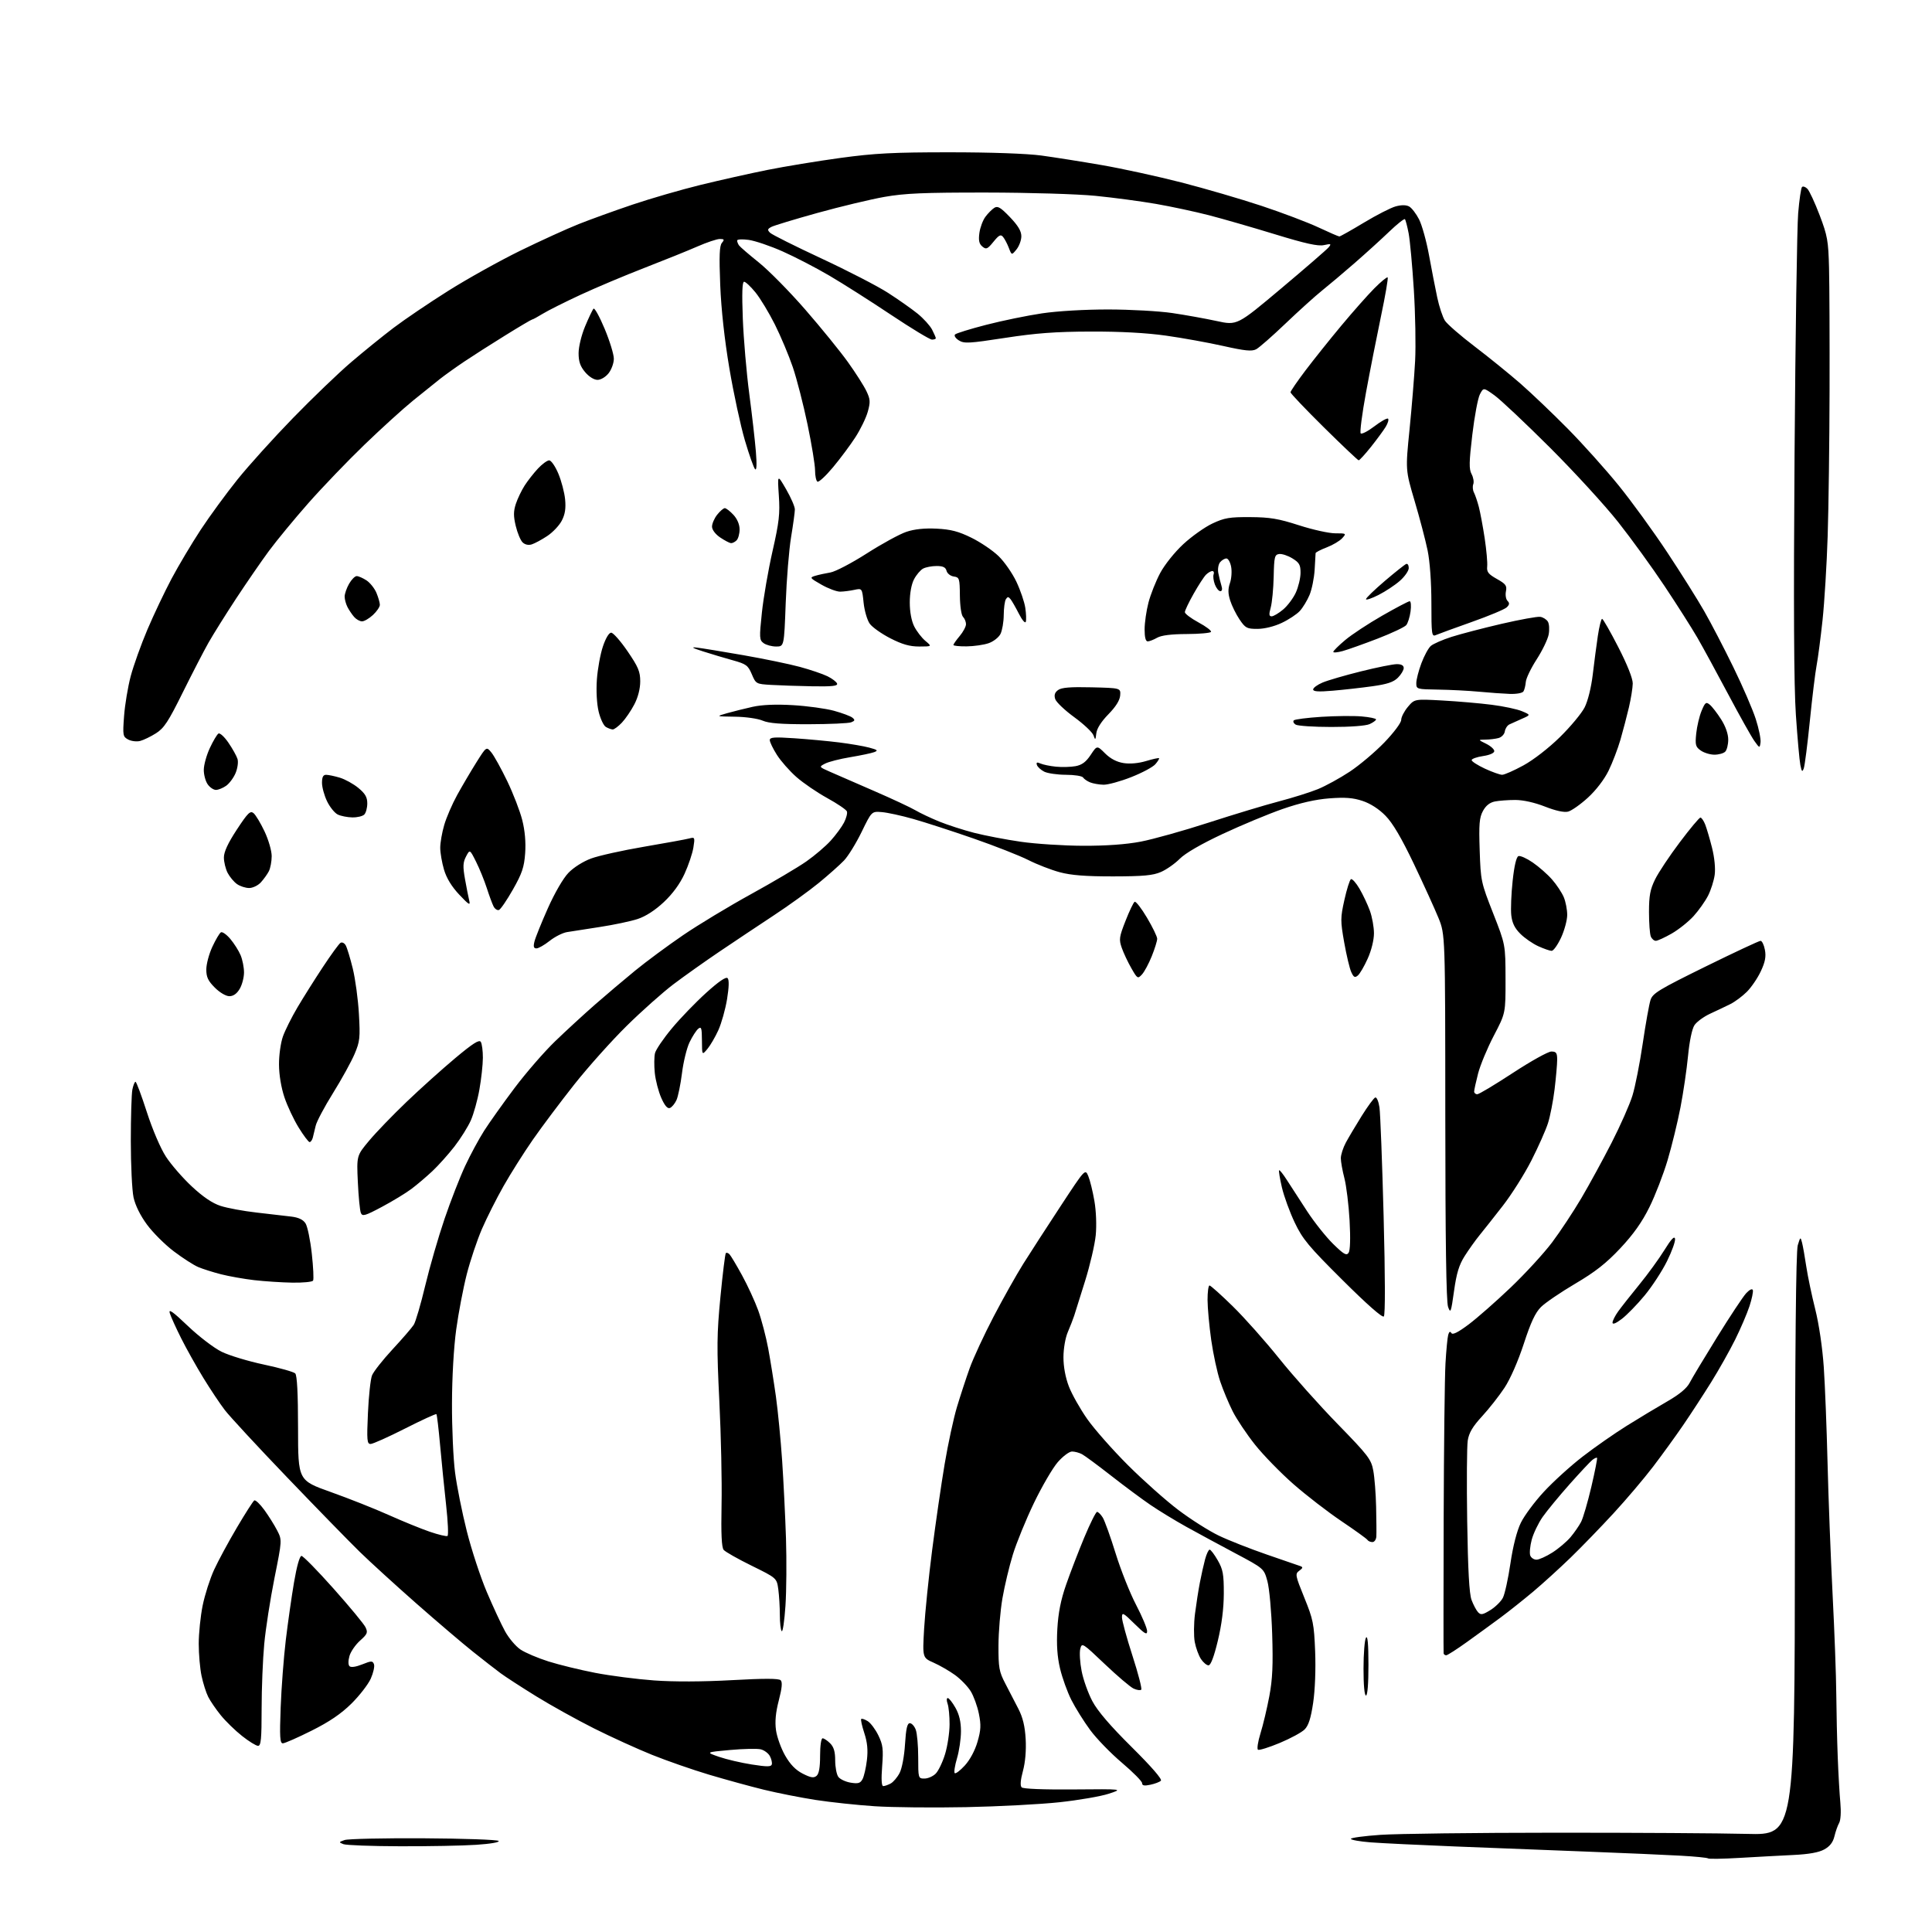 <?xml version="1.0" encoding="UTF-8" standalone="no"?>
<svg 
  version="1.1" 
  xmlns="http://www.w3.org/2000/svg" 
  xmlns:xlink="http://www.w3.org/1999/xlink" 
  xmlns:svg="http://www.w3.org/2000/svg"
  xmlns:rdf="http://www.w3.org/1999/02/22-rdf-syntax-ns#"
  xmlns:cc="http://creativecommons.org/ns#"
  xmlns:dc="http://purl.org/dc/elements/1.1/"
  viewBox="0 0 768 768"
  width="768"
  height="768"
>
<style>svg {background-color: white; }</style>"
<path stroke="none" fill="black" fill-rule="evenodd" d="M691.50,738.54C684.90,738.93 679.27,739.02 679.00,738.75C678.73,738.47 673.77,737.98 668.00,737.66C662.23,737.33 645.58,736.61 631.00,736.05C616.42,735.48 592.80,734.56 578.50,734.00C564.20,733.43 549.01,732.69 544.75,732.36C540.49,732.02 537.00,731.39 537.00,730.97C537.00,730.54 542.29,729.83 548.75,729.38C555.21,728.93 586.38,728.54 618.00,728.53C649.62,728.51 684.03,728.73 694.46,729.00C713.41,729.50 713.41,729.50 713.50,614.00C713.55,535.32 713.92,497.38 714.64,495.00C715.67,491.62 715.73,491.59 716.35,494.00C716.70,495.38 717.46,499.65 718.03,503.50C718.61,507.35 720.21,514.98 721.59,520.46C723.07,526.36 724.45,535.74 724.98,543.46C725.47,550.63 726.14,567.75 726.48,581.50C726.82,595.25 727.72,618.65 728.47,633.50C729.23,648.35 729.90,666.35 729.95,673.50C730.01,680.65 730.27,691.90 730.53,698.50C730.78,705.10 731.25,713.27 731.57,716.65C731.90,720.24 731.70,723.58 731.09,724.65C730.51,725.67 729.67,728.05 729.22,729.94C728.66,732.31 727.41,733.94 725.21,735.16C723.03,736.38 719.10,737.09 712.76,737.39C707.67,737.64 698.10,738.15 691.50,738.54zM159.00,733.92C147.72,733.89 137.60,733.51 136.50,733.08C134.61,732.34 134.64,732.25 137.00,731.44C138.38,730.97 152.51,730.66 168.41,730.75C184.30,730.84 197.71,731.31 198.20,731.80C198.72,732.32 195.03,732.96 189.30,733.34C183.91,733.70 170.28,733.96 159.00,733.92zM384.00,718.37C371.07,718.63 354.76,718.47 347.75,718.01C340.74,717.55 330.16,716.42 324.25,715.51C318.34,714.59 309.05,712.76 303.61,711.43C298.18,710.10 288.37,707.40 281.82,705.45C275.27,703.49 265.10,699.95 259.21,697.58C253.32,695.21 242.93,690.48 236.13,687.07C229.32,683.65 218.98,677.91 213.14,674.30C207.30,670.69 200.94,666.57 199.01,665.14C197.08,663.71 192.12,659.86 188.00,656.57C183.88,653.29 173.75,644.66 165.50,637.40C157.25,630.14 147.11,620.89 142.97,616.85C138.83,612.81 125.85,599.49 114.12,587.26C102.39,575.03 91.25,562.99 89.36,560.51C87.46,558.04 83.63,552.30 80.85,547.76C78.06,543.21 74.09,536.12 72.02,532.00C69.95,527.88 67.92,523.38 67.49,522.00C66.91,520.12 68.71,521.39 74.68,527.09C79.08,531.29 85.09,535.88 88.13,537.36C91.14,538.84 98.70,541.12 104.92,542.44C111.15,543.76 116.74,545.34 117.35,545.95C118.10,546.70 118.47,553.90 118.48,567.77C118.50,588.48 118.50,588.48 131.50,593.11C138.65,595.66 149.00,599.76 154.50,602.23C160.00,604.70 167.34,607.69 170.81,608.88C174.28,610.07 177.47,610.83 177.89,610.57C178.31,610.31 178.06,604.79 177.34,598.30C176.62,591.81 175.55,581.11 174.95,574.52C174.36,567.93 173.70,562.37 173.48,562.15C173.26,561.93 167.65,564.50 161.01,567.87C154.37,571.24 148.21,574.00 147.32,574.00C145.90,574.00 145.77,572.58 146.26,561.75C146.56,555.01 147.29,548.28 147.87,546.78C148.45,545.28 152.12,540.62 156.02,536.41C159.92,532.21 163.72,527.81 164.47,526.63C165.22,525.46 167.28,518.42 169.05,511.00C170.83,503.57 174.28,491.65 176.72,484.50C179.15,477.35 182.85,467.88 184.92,463.45C186.99,459.02 190.39,452.72 192.48,449.45C194.57,446.18 200.00,438.55 204.54,432.50C209.09,426.45 216.34,418.10 220.66,413.93C224.97,409.77 232.10,403.22 236.50,399.36C240.90,395.51 248.10,389.42 252.50,385.82C256.90,382.22 265.45,375.90 271.50,371.77C277.55,367.64 289.70,360.30 298.50,355.46C307.30,350.62 317.22,344.76 320.55,342.42C323.88,340.09 328.24,336.37 330.24,334.15C332.25,331.93 334.62,328.70 335.52,326.97C336.41,325.24 336.92,323.25 336.66,322.55C336.39,321.85 332.87,319.46 328.83,317.24C324.80,315.02 319.29,311.26 316.58,308.87C313.87,306.48 310.38,302.52 308.83,300.07C307.27,297.62 306.00,294.98 306.00,294.21C306.00,293.06 307.75,292.93 315.75,293.47C321.11,293.83 329.10,294.57 333.50,295.12C337.90,295.67 343.30,296.59 345.50,297.18C348.85,298.07 349.18,298.36 347.50,298.99C346.40,299.40 342.12,300.30 338.00,300.99C333.88,301.67 329.38,302.82 328.00,303.54C325.50,304.84 325.50,304.84 330.00,306.82C332.48,307.90 340.33,311.33 347.47,314.43C354.60,317.52 361.97,320.97 363.86,322.08C365.74,323.19 370.03,325.22 373.39,326.59C376.75,327.95 383.00,329.97 387.28,331.07C391.55,332.16 399.88,333.76 405.78,334.61C411.67,335.46 422.80,336.18 430.50,336.21C439.68,336.24 447.57,335.68 453.42,334.57C458.33,333.63 470.48,330.24 480.42,327.01C490.37,323.79 502.94,319.99 508.37,318.57C513.79,317.15 520.77,314.96 523.87,313.70C526.96,312.44 532.67,309.31 536.54,306.75C540.41,304.19 546.60,298.97 550.29,295.15C554.06,291.24 557.00,287.31 557.00,286.17C557.00,285.06 558.19,282.74 559.65,281.00C562.30,277.85 562.30,277.85 573.40,278.46C579.51,278.80 588.33,279.56 593.00,280.16C597.67,280.75 603.08,281.90 605.00,282.71C608.50,284.19 608.50,284.19 605.00,285.72C603.08,286.55 600.83,287.57 600.00,287.97C599.17,288.37 598.36,289.62 598.19,290.75C598.03,291.88 596.90,293.06 595.69,293.38C594.49,293.71 592.15,293.99 590.50,294.01C587.50,294.05 587.50,294.05 590.75,295.65C592.54,296.53 594.00,297.84 594.00,298.56C594.00,299.35 592.21,300.15 589.50,300.55C587.02,300.92 585.00,301.65 585.00,302.16C585.00,302.67 587.36,304.19 590.25,305.54C593.14,306.88 596.23,307.98 597.12,307.99C598.01,308.00 601.82,306.31 605.60,304.25C609.59,302.07 615.66,297.36 620.10,293.00C624.30,288.88 628.72,283.56 629.92,281.19C631.21,278.64 632.53,273.30 633.14,268.19C633.70,263.41 634.62,256.46 635.17,252.75C635.73,249.04 636.49,246.00 636.86,246.00C637.23,246.00 640.13,251.06 643.30,257.25C646.87,264.20 649.06,269.72 649.04,271.69C649.02,273.44 648.33,277.72 647.52,281.19C646.70,284.66 645.19,290.45 644.15,294.05C643.10,297.66 640.98,303.21 639.42,306.39C637.72,309.86 634.44,314.14 631.21,317.09C628.26,319.79 624.71,322.28 623.34,322.63C621.75,323.03 618.43,322.31 614.15,320.63C610.02,319.01 605.49,318.00 602.35,318.00C599.55,318.00 595.89,318.27 594.23,318.60C592.20,319.01 590.64,320.25 589.49,322.38C588.06,325.04 587.85,327.62 588.20,338.03C588.60,350.16 588.75,350.84 593.53,363.00C598.44,375.50 598.44,375.50 598.47,389.12C598.50,402.74 598.50,402.74 593.82,411.69C591.25,416.61 588.44,423.37 587.57,426.71C586.71,430.05 586.00,433.29 586.00,433.89C586.00,434.50 586.56,434.99 587.25,434.98C587.94,434.97 594.32,431.14 601.43,426.48C608.55,421.82 615.41,418.00 616.68,418.00C618.63,418.00 619.00,418.52 619.00,421.28C619.00,423.08 618.53,428.37 617.97,433.03C617.40,437.69 616.22,443.75 615.34,446.50C614.46,449.25 611.49,455.93 608.74,461.34C605.98,466.75 600.87,474.85 597.37,479.34C593.88,483.83 589.70,489.11 588.09,491.08C586.49,493.05 583.85,496.75 582.23,499.30C579.99,502.84 578.99,506.12 578.00,513.21C576.81,521.73 576.61,522.25 575.63,519.50C574.90,517.47 574.55,493.06 574.53,444.00C574.50,371.50 574.50,371.50 571.81,364.88C570.33,361.25 565.92,351.57 562.02,343.38C557.08,333.05 553.65,327.21 550.76,324.27C548.16,321.60 544.77,319.42 541.64,318.38C537.83,317.12 534.75,316.88 528.44,317.36C522.89,317.79 516.83,319.17 509.85,321.59C504.16,323.57 493.43,328.04 486.00,331.52C477.49,335.50 471.20,339.15 468.98,341.37C467.05,343.32 463.68,345.68 461.48,346.63C458.31,348.01 454.46,348.36 442.50,348.38C431.58,348.39 425.81,347.94 421.28,346.73C417.85,345.81 412.23,343.63 408.78,341.88C405.32,340.13 395.52,336.28 387.00,333.32C378.48,330.36 367.68,326.86 363.00,325.54C358.32,324.21 352.70,322.99 350.50,322.82C346.50,322.50 346.50,322.50 342.50,330.72C340.30,335.24 337.15,340.35 335.50,342.07C333.85,343.80 329.35,347.80 325.50,350.96C321.65,354.11 313.55,359.96 307.50,363.94C301.45,367.93 291.77,374.38 286.00,378.28C280.23,382.18 272.01,388.01 267.73,391.24C263.46,394.47 255.08,401.93 249.11,407.81C243.14,413.69 233.77,424.17 228.28,431.10C222.80,438.03 215.37,447.93 211.78,453.10C208.19,458.27 202.96,466.55 200.16,471.50C197.35,476.45 193.49,484.12 191.57,488.55C189.66,492.98 186.94,501.08 185.54,506.55C184.14,512.02 182.26,521.90 181.35,528.50C180.37,535.67 179.69,547.55 179.67,558.00C179.64,567.62 180.19,579.92 180.89,585.31C181.58,590.71 183.68,601.19 185.55,608.61C187.41,616.03 190.99,626.91 193.49,632.80C195.99,638.68 199.27,645.74 200.77,648.47C202.27,651.20 205.03,654.47 206.91,655.72C208.78,656.98 213.77,659.10 218.00,660.44C222.22,661.77 230.59,663.82 236.59,664.98C242.59,666.14 253.12,667.50 260.00,668.00C267.90,668.57 279.27,668.53 290.88,667.89C303.81,667.17 309.58,667.18 310.33,667.93C311.08,668.68 310.86,671.03 309.59,675.92C308.34,680.73 308.00,684.36 308.47,687.76C308.84,690.46 310.47,694.99 312.08,697.82C314.12,701.39 316.27,703.61 319.09,705.05C322.28,706.67 323.46,706.86 324.58,705.94C325.56,705.12 326.00,702.61 326.00,697.88C326.00,693.96 326.43,691.00 327.00,691.00C327.55,691.00 328.90,691.90 330.00,693.00C331.45,694.45 332.00,696.33 332.00,699.81C332.00,702.45 332.56,705.39 333.25,706.33C333.94,707.27 336.15,708.31 338.16,708.64C341.15,709.12 342.00,708.87 342.88,707.22C343.47,706.11 344.25,702.71 344.61,699.66C345.08,695.66 344.79,692.65 343.58,688.94C342.65,686.10 342.09,683.57 342.35,683.32C342.60,683.07 343.76,683.46 344.93,684.18C346.10,684.91 348.01,687.46 349.17,689.86C350.98,693.60 351.19,695.32 350.67,702.11C350.27,707.27 350.42,710.00 351.10,710.00C351.67,710.00 353.00,709.54 354.06,708.97C355.11,708.40 356.71,706.52 357.61,704.78C358.55,702.98 359.47,698.07 359.76,693.31C360.15,687.15 360.64,685.00 361.67,685.00C362.43,685.00 363.49,686.15 364.02,687.57C364.56,688.98 365.00,693.93 365.00,698.57C365.00,706.90 365.03,707.00 367.50,707.00C368.88,707.00 370.88,706.12 371.96,705.04C373.04,703.96 374.71,700.47 375.68,697.29C376.65,694.11 377.45,688.80 377.47,685.50C377.49,682.20 377.13,678.49 376.68,677.25C376.23,676.00 376.26,675.00 376.75,675.00C377.23,675.00 378.61,676.75 379.82,678.89C381.32,681.56 382.00,684.47 382.00,688.20C382.00,691.19 381.29,696.01 380.43,698.92C379.57,701.82 379.16,704.49 379.51,704.85C379.87,705.20 381.68,703.84 383.53,701.81C385.56,699.60 387.57,695.86 388.56,692.43C389.93,687.73 390.03,685.76 389.12,681.25C388.52,678.24 387.05,674.20 385.87,672.29C384.69,670.37 381.88,667.48 379.64,665.85C377.40,664.23 373.57,662.02 371.13,660.94C366.70,658.98 366.70,658.98 367.35,647.45C367.72,641.11 369.15,627.05 370.54,616.21C371.93,605.37 374.17,589.98 375.51,582.00C376.85,574.02 379.05,563.83 380.39,559.35C381.74,554.87 384.02,547.89 385.47,543.85C386.93,539.81 391.19,530.61 394.96,523.40C398.72,516.20 404.03,506.75 406.76,502.40C409.49,498.06 416.14,487.77 421.55,479.54C431.38,464.57 431.38,464.57 432.62,467.54C433.30,469.17 434.39,473.60 435.04,477.40C435.74,481.42 435.95,487.10 435.57,491.04C435.20,494.75 433.31,502.89 431.36,509.14C429.41,515.39 427.46,521.62 427.01,523.00C426.56,524.38 425.42,527.30 424.48,529.50C423.49,531.79 422.75,536.06 422.74,539.50C422.73,543.27 423.53,547.59 424.89,551.13C426.08,554.23 429.37,560.06 432.19,564.08C435.01,568.10 442.31,576.37 448.41,582.46C454.51,588.54 463.55,596.58 468.50,600.31C473.45,604.04 480.65,608.60 484.50,610.44C488.35,612.29 496.90,615.65 503.50,617.93C510.10,620.20 516.13,622.28 516.90,622.55C518.02,622.95 517.93,623.33 516.49,624.38C514.77,625.64 514.87,626.18 518.49,635.11C522.00,643.73 522.35,645.48 522.79,656.45C523.07,663.54 522.75,671.86 522.00,676.88C521.09,683.03 520.16,685.93 518.61,687.48C517.44,688.66 512.98,691.07 508.71,692.85C504.44,694.63 500.55,695.84 500.07,695.55C499.60,695.25 500.04,692.32 501.06,689.04C502.09,685.76 503.66,679.12 504.57,674.29C505.85,667.49 506.10,661.88 505.71,649.50C505.42,640.59 504.58,631.28 503.80,628.50C502.42,623.50 502.42,623.50 490.96,617.41C484.66,614.06 475.90,609.32 471.50,606.88C467.10,604.43 460.74,600.56 457.37,598.26C454.00,595.97 446.93,590.72 441.67,586.60C436.40,582.49 431.20,578.64 430.11,578.06C429.02,577.48 427.24,577.00 426.14,577.00C425.05,577.00 422.49,578.91 420.46,581.25C418.43,583.59 414.17,590.90 410.99,597.50C407.82,604.10 404.05,613.33 402.62,618.00C401.18,622.67 399.32,630.49 398.48,635.37C397.64,640.25 396.93,648.68 396.91,654.10C396.88,662.95 397.16,664.51 399.62,669.23C401.13,672.13 403.47,676.66 404.83,679.30C406.58,682.70 407.43,686.22 407.72,691.30C407.97,695.81 407.57,700.55 406.63,704.00C405.66,707.60 405.48,709.85 406.12,710.50C406.72,711.11 414.76,711.43 426.80,711.33C446.50,711.16 446.50,711.16 440.74,713.04C437.58,714.08 428.80,715.59 421.24,716.41C413.69,717.23 396.93,718.11 384.00,718.37zM457.25,709.47C454.87,709.98 454.00,709.80 454.00,708.83C454.00,708.10 450.38,704.45 445.97,700.71C441.56,696.98 435.88,691.13 433.36,687.71C430.85,684.30 427.48,678.91 425.88,675.75C424.28,672.59 422.26,666.96 421.38,663.25C420.27,658.52 419.95,653.81 420.31,647.50C420.67,641.16 421.69,635.98 423.77,630.00C425.39,625.33 428.64,616.89 430.98,611.25C433.33,605.61 435.63,601.00 436.10,601.00C436.57,601.00 437.59,602.01 438.36,603.25C439.13,604.49 441.44,610.90 443.48,617.50C445.52,624.10 449.18,633.30 451.60,637.93C454.02,642.57 456.00,647.28 456.00,648.40C456.00,650.05 455.07,649.51 451.00,645.50C446.49,641.05 446.00,640.80 446.00,642.92C446.00,644.21 447.87,651.06 450.16,658.14C452.45,665.22 454.02,671.31 453.66,671.67C453.30,672.03 451.95,671.84 450.65,671.25C449.35,670.66 444.19,666.27 439.18,661.51C430.28,653.04 430.06,652.90 429.42,655.47C429.06,656.92 429.30,660.89 429.97,664.30C430.63,667.71 432.55,673.09 434.24,676.26C436.30,680.16 441.36,686.06 449.87,694.49C457.76,702.32 462.08,707.30 461.47,707.87C460.94,708.38 459.04,709.10 457.25,709.47zM306.81,701.36C306.99,700.67 306.64,699.19 306.03,698.06C305.43,696.94 303.81,695.74 302.43,695.39C301.05,695.05 295.55,695.16 290.21,695.65C280.50,696.53 280.50,696.53 285.83,698.37C288.76,699.38 294.61,700.75 298.83,701.41C304.94,702.37 306.56,702.36 306.81,701.36zM102.59,694.00C101.81,694.00 98.95,692.24 96.23,690.08C93.50,687.93 89.69,684.22 87.76,681.83C85.83,679.45 83.57,676.15 82.75,674.50C81.92,672.85 80.74,669.12 80.12,666.20C79.50,663.29 79.00,657.53 79.00,653.41C79.00,649.29 79.70,642.45 80.56,638.21C81.42,633.97 83.47,627.58 85.11,624.00C86.76,620.42 90.83,612.88 94.17,607.24C97.50,601.59 100.61,596.74 101.08,596.45C101.55,596.16 103.34,597.85 105.06,600.21C106.78,602.57 109.07,606.23 110.16,608.34C112.14,612.19 112.14,612.19 109.10,627.34C107.44,635.68 105.60,647.45 105.04,653.50C104.47,659.55 104.00,671.14 104.00,679.25C104.00,691.28 103.74,694.00 102.59,694.00zM112.43,693.00C111.28,693.00 111.13,690.51 111.57,678.75C111.86,670.91 112.78,658.88 113.60,652.00C114.43,645.12 115.90,634.77 116.88,629.00C117.96,622.64 119.13,618.50 119.84,618.50C120.49,618.50 126.23,624.35 132.59,631.50C138.96,638.65 144.68,645.56 145.30,646.87C146.30,648.96 146.05,649.57 143.12,652.18C141.31,653.80 139.42,656.54 138.92,658.27C138.38,660.18 138.39,661.79 138.94,662.34C139.51,662.91 141.46,662.63 143.96,661.63C147.65,660.15 148.12,660.15 148.66,661.55C148.99,662.41 148.41,664.99 147.38,667.30C146.34,669.60 142.88,674.07 139.68,677.23C135.56,681.29 130.92,684.44 123.84,687.98C118.33,690.74 113.19,693.00 112.43,693.00zM543.00,674.00C542.39,674.00 542.01,669.76 542.02,663.25C542.02,657.34 542.47,651.83 543.00,651.00C543.66,649.99 543.97,653.47 543.98,661.75C543.99,669.26 543.61,674.00 543.00,674.00zM480.40,662.00C479.66,662.00 478.30,660.86 477.38,659.46C476.47,658.06 475.36,655.02 474.93,652.71C474.50,650.39 474.54,645.35 475.03,641.50C475.52,637.65 476.39,632.07 476.97,629.09C477.54,626.12 478.47,621.95 479.04,619.84C479.61,617.73 480.43,616.00 480.85,616.00C481.28,616.00 482.73,617.91 484.07,620.25C486.16,623.90 486.50,625.77 486.48,633.50C486.46,639.44 485.65,645.81 484.10,652.25C482.57,658.62 481.28,662.00 480.40,662.00zM574.89,658.00C574.40,658.00 573.94,657.66 573.86,657.25C573.79,656.84 573.80,632.88 573.88,604.00C573.97,575.12 574.29,547.23 574.60,542.00C574.90,536.77 575.39,531.65 575.69,530.62C576.05,529.34 576.45,529.11 576.95,529.92C577.45,530.72 579.62,529.63 583.86,526.45C587.26,523.89 594.76,517.29 600.54,511.78C606.31,506.27 613.68,498.24 616.92,493.95C620.15,489.66 625.40,481.72 628.59,476.32C631.77,470.92 637.20,460.97 640.66,454.21C644.12,447.44 647.84,439.04 648.92,435.52C650.01,432.01 651.85,422.69 653.01,414.81C654.17,406.94 655.57,399.15 656.11,397.50C656.98,394.84 659.44,393.35 677.93,384.25C689.40,378.61 699.26,374.00 699.84,374.00C700.43,374.00 701.21,375.62 701.58,377.59C702.09,380.28 701.68,382.41 699.95,386.10C698.69,388.80 696.19,392.47 694.40,394.26C692.61,396.04 689.65,398.24 687.82,399.15C685.99,400.06 682.40,401.77 679.83,402.95C677.27,404.13 674.44,406.20 673.56,407.55C672.60,409.02 671.58,413.92 671.02,419.75C670.51,425.11 669.15,434.33 668.01,440.23C666.87,446.12 664.57,455.55 662.90,461.17C661.23,466.79 657.98,475.20 655.68,479.85C652.74,485.80 649.31,490.65 644.12,496.18C638.53,502.14 634.19,505.56 626.20,510.27C620.39,513.70 614.26,517.87 612.57,519.55C610.30,521.81 608.51,525.64 605.72,534.20C603.46,541.11 600.37,548.16 598.07,551.65C595.94,554.87 591.93,559.98 589.15,563.00C585.40,567.08 583.93,569.56 583.45,572.63C583.10,574.89 583.00,589.29 583.23,604.63C583.53,624.13 584.05,633.55 584.96,636.00C585.68,637.92 586.84,640.12 587.55,640.88C588.64,642.05 589.39,641.92 592.44,640.04C594.43,638.81 596.67,636.61 597.42,635.15C598.18,633.69 599.53,627.54 600.42,621.49C601.44,614.57 602.97,608.59 604.55,605.34C605.93,602.50 610.07,596.92 613.76,592.95C617.44,588.97 624.36,582.69 629.13,579.01C633.90,575.32 641.79,569.82 646.65,566.78C651.52,563.74 658.76,559.38 662.75,557.09C667.60,554.30 670.54,551.86 671.65,549.71C672.55,547.94 677.48,539.75 682.59,531.50C687.70,523.25 692.89,515.41 694.13,514.08C695.49,512.63 696.54,512.13 696.78,512.83C696.99,513.47 696.39,516.36 695.44,519.25C694.49,522.14 691.94,528.10 689.76,532.50C687.57,536.90 683.27,544.55 680.18,549.50C677.09,554.45 672.11,562.10 669.10,566.50C666.09,570.90 660.71,578.33 657.15,583.00C653.59,587.67 646.53,596.00 641.46,601.50C636.40,607.00 628.71,614.94 624.38,619.14C620.04,623.34 613.35,629.43 609.50,632.67C605.65,635.90 599.80,640.55 596.50,643.00C593.20,645.44 587.19,649.82 583.14,652.72C579.10,655.62 575.39,658.00 574.89,658.00zM312.23,638.34C311.83,644.30 311.16,648.84 310.75,648.42C310.34,648.01 310.00,645.10 310.00,641.97C310.00,638.84 309.72,634.26 309.39,631.79C308.77,627.31 308.77,627.31 298.80,622.40C293.32,619.71 288.31,616.87 287.67,616.10C286.85,615.11 286.60,609.71 286.83,598.10C287.02,588.97 286.62,570.48 285.95,557.00C284.89,535.59 284.95,530.37 286.38,515.57C287.28,506.26 288.25,498.42 288.53,498.14C288.81,497.86 289.45,498.05 289.96,498.57C290.47,499.08 292.72,502.83 294.95,506.91C297.19,510.98 300.09,517.29 301.41,520.93C302.72,524.57 304.50,531.36 305.37,536.02C306.24,540.69 307.61,549.25 308.43,555.06C309.24,560.87 310.35,572.35 310.91,580.56C311.46,588.78 312.15,602.70 312.44,611.50C312.72,620.30 312.63,632.38 312.23,638.34zM610.77,620.00C611.78,620.00 614.62,618.73 617.07,617.17C619.53,615.61 622.78,612.86 624.31,611.05C625.83,609.24 627.73,606.50 628.52,604.96C629.32,603.41 631.15,597.14 632.59,591.01C634.02,584.88 635.04,579.71 634.85,579.51C634.65,579.32 633.82,579.69 633.00,580.33C632.17,580.98 628.10,585.33 623.94,590.00C619.79,594.68 614.97,600.52 613.23,603.00C611.50,605.48 609.54,609.57 608.87,612.10C608.21,614.62 607.95,617.44 608.30,618.35C608.65,619.26 609.76,620.00 610.77,620.00zM545.56,613.00C544.77,613.00 543.88,612.62 543.59,612.15C543.30,611.67 538.66,608.33 533.28,604.71C527.90,601.09 519.32,594.47 514.21,590.00C509.11,585.53 502.22,578.47 498.91,574.31C495.60,570.15 491.60,564.17 490.01,561.02C488.42,557.87 486.18,552.50 485.03,549.08C483.87,545.66 482.28,538.28 481.48,532.68C480.69,527.08 480.03,519.91 480.02,516.75C480.01,513.59 480.36,511.00 480.80,511.00C481.24,511.00 485.41,514.73 490.05,519.28C494.70,523.83 503.00,533.17 508.50,540.03C514.00,546.89 524.46,558.62 531.75,566.09C543.92,578.59 545.07,580.08 545.90,584.59C546.41,587.29 546.91,593.77 547.03,599.00C547.15,604.23 547.19,609.51 547.12,610.75C547.05,611.99 546.35,613.00 545.56,613.00zM644.68,524.30C642.36,526.07 641.00,526.61 641.00,525.77C641.00,525.04 642.01,523.03 643.25,521.31C644.49,519.59 648.26,514.79 651.64,510.66C655.02,506.53 659.52,500.33 661.64,496.90C664.33,492.55 665.60,491.19 665.85,492.44C666.04,493.42 664.60,497.44 662.65,501.36C660.71,505.29 656.70,511.43 653.74,515.00C650.78,518.58 646.70,522.76 644.68,524.30zM550.09,523.31C549.50,523.90 543.35,518.48 533.70,508.87C520.16,495.41 517.80,492.57 514.67,485.98C512.70,481.85 510.41,475.57 509.58,472.03C508.76,468.48 508.25,465.41 508.47,465.20C508.68,464.99 510.09,466.77 511.61,469.16C513.13,471.55 516.73,477.10 519.61,481.50C522.49,485.90 527.15,491.75 529.96,494.50C534.20,498.65 535.25,499.24 536.09,498.00C536.73,497.06 536.87,492.27 536.48,485.16C536.13,478.93 535.20,471.37 534.42,468.36C533.64,465.36 533.00,461.78 533.00,460.41C533.00,459.04 533.90,456.25 534.99,454.21C536.09,452.17 538.94,447.38 541.32,443.56C543.71,439.74 546.12,436.46 546.69,436.27C547.26,436.08 548.01,437.85 548.36,440.21C548.70,442.57 549.45,462.02 550.01,483.43C550.65,507.75 550.68,522.72 550.09,523.31zM116.19,509.87C111.96,509.80 105.15,509.35 101.05,508.88C96.96,508.40 91.02,507.35 87.85,506.54C84.68,505.73 80.61,504.44 78.79,503.67C76.98,502.90 72.62,500.10 69.11,497.44C65.59,494.79 60.79,490.00 58.44,486.81C55.76,483.17 53.76,479.12 53.08,475.95C52.49,473.18 52.00,463.10 52.00,453.58C52.00,444.05 52.28,434.84 52.62,433.12C52.97,431.41 53.53,430.01 53.87,430.03C54.22,430.05 56.24,435.46 58.37,442.07C60.62,449.03 63.81,456.48 65.96,459.79C68.00,462.93 72.63,468.26 76.26,471.64C80.68,475.77 84.43,478.31 87.67,479.36C90.33,480.23 96.78,481.42 102.00,482.01C107.22,482.60 113.42,483.32 115.77,483.61C118.68,483.96 120.49,484.82 121.45,486.31C122.23,487.52 123.35,492.92 123.94,498.32C124.54,503.73 124.77,508.57 124.45,509.07C124.14,509.58 120.42,509.94 116.19,509.87zM151.83,479.74C145.12,483.32 144.06,483.63 143.45,482.17C143.06,481.25 142.52,475.75 142.25,469.95C141.76,459.39 141.76,459.39 146.73,453.45C149.46,450.18 156.16,443.23 161.63,438.00C167.09,432.77 175.77,424.97 180.92,420.66C187.95,414.77 190.49,413.16 191.12,414.16C191.59,414.90 191.96,417.75 191.95,420.50C191.94,423.25 191.32,428.93 190.57,433.11C189.83,437.30 188.29,442.82 187.16,445.37C186.03,447.92 183.10,452.60 180.65,455.76C178.19,458.92 174.23,463.34 171.84,465.58C169.45,467.82 165.70,471.01 163.50,472.65C161.30,474.30 156.05,477.49 151.83,479.74zM123.07,454.00C122.64,454.00 120.69,451.41 118.74,448.25C116.78,445.09 114.23,439.67 113.07,436.21C111.78,432.37 110.93,427.29 110.91,423.21C110.88,419.47 111.58,414.51 112.47,412.00C113.36,409.52 115.94,404.35 118.22,400.50C120.49,396.65 125.02,389.45 128.29,384.50C131.55,379.55 134.73,375.18 135.35,374.80C135.97,374.41 136.90,374.86 137.43,375.80C137.96,376.73 139.22,380.88 140.23,385.00C141.24,389.12 142.34,397.23 142.67,403.00C143.22,412.53 143.06,414.01 140.94,419.00C139.66,422.02 135.81,429.00 132.39,434.50C128.96,440.00 125.86,445.85 125.49,447.50C125.12,449.15 124.60,451.29 124.34,452.25C124.08,453.21 123.51,454.00 123.07,454.00zM266.30,440.44C265.34,440.81 264.23,439.52 262.86,436.42C261.75,433.90 260.59,429.45 260.29,426.51C259.99,423.58 260.03,420.02 260.38,418.62C260.74,417.21 263.75,412.78 267.09,408.78C270.42,404.77 276.54,398.43 280.70,394.67C285.65,390.19 288.58,388.18 289.23,388.83C289.87,389.47 289.80,392.34 289.02,397.16C288.36,401.20 286.80,406.75 285.56,409.50C284.31,412.25 282.34,415.62 281.18,417.00C279.07,419.50 279.07,419.50 279.03,413.63C279.00,408.61 278.79,407.93 277.55,408.96C276.75,409.62 275.20,412.04 274.10,414.33C273.00,416.62 271.65,422.15 271.10,426.60C270.54,431.06 269.56,435.87 268.91,437.30C268.26,438.72 267.09,440.14 266.30,440.44zM91.18,396.00C89.81,396.00 87.37,394.57 85.40,392.60C82.70,389.90 82.00,388.40 82.01,385.35C82.02,383.23 83.09,379.19 84.41,376.37C85.72,373.55 87.25,370.96 87.81,370.62C88.36,370.28 90.05,371.46 91.56,373.25C93.07,375.04 94.91,377.95 95.65,379.72C96.39,381.49 97.00,384.57 97.00,386.56C97.00,388.56 96.23,391.50 95.28,393.10C94.15,395.01 92.76,396.00 91.18,396.00zM453.95,387.36C452.28,389.16 452.13,389.08 449.72,384.86C448.34,382.46 446.64,378.84 445.93,376.81C444.75,373.44 444.89,372.49 447.41,366.06C448.93,362.18 450.56,358.77 451.03,358.48C451.50,358.19 453.71,361.03 455.94,364.79C458.17,368.54 460.00,372.32 460.00,373.17C460.00,374.03 459.03,377.16 457.84,380.12C456.65,383.08 454.90,386.34 453.95,387.36zM539.76,387.78C538.58,388.76 538.10,388.51 537.15,386.42C536.50,385.01 535.24,379.71 534.34,374.63C532.82,366.02 532.82,364.90 534.42,357.72C535.36,353.50 536.52,349.79 537.01,349.50C537.49,349.20 539.02,350.89 540.41,353.26C541.80,355.63 543.66,359.58 544.55,362.03C545.44,364.49 546.17,368.52 546.17,371.00C546.17,373.65 545.16,377.78 543.69,381.04C542.33,384.09 540.56,387.12 539.76,387.78zM616.80,377.98C616.08,377.97 613.69,377.13 611.48,376.13C609.27,375.12 606.05,372.90 604.34,371.18C602.09,368.94 601.09,366.86 600.75,363.78C600.50,361.43 600.74,355.30 601.30,350.16C601.93,344.23 602.77,340.64 603.60,340.32C604.31,340.05 606.87,341.19 609.29,342.86C611.71,344.52 615.17,347.56 616.97,349.62C618.77,351.67 620.87,354.84 621.63,356.65C622.38,358.45 623.00,361.64 622.99,363.72C622.98,365.80 621.88,369.86 620.54,372.75C619.19,375.64 617.51,377.99 616.80,377.98zM213.25,377.00C212.15,377.00 211.95,376.31 212.46,374.25C212.83,372.74 215.22,366.81 217.77,361.08C220.49,354.97 223.88,349.12 225.96,346.97C228.01,344.83 231.81,342.43 235.00,341.26C238.03,340.14 247.47,338.04 256.00,336.59C264.52,335.14 272.58,333.67 273.90,333.32C276.23,332.71 276.28,332.82 275.63,336.92C275.26,339.24 273.68,343.93 272.13,347.32C270.28,351.36 267.42,355.27 263.88,358.60C260.40,361.86 256.66,364.28 253.47,365.32C250.74,366.22 244.00,367.64 238.50,368.48C233.00,369.32 227.08,370.24 225.36,370.53C223.63,370.82 220.53,372.39 218.47,374.03C216.41,375.66 214.06,377.00 213.25,377.00zM658.22,373.99C657.51,374.00 656.61,373.21 656.22,372.25C655.82,371.29 655.50,366.90 655.50,362.50C655.50,356.04 655.97,353.55 657.94,349.54C659.28,346.81 663.70,340.17 667.76,334.79C671.81,329.40 675.50,325.00 675.94,325.00C676.39,325.00 677.24,326.24 677.84,327.75C678.43,329.26 679.66,333.43 680.56,337.00C681.54,340.89 681.96,345.21 681.62,347.75C681.30,350.09 680.11,353.83 678.98,356.05C677.84,358.27 675.27,361.91 673.25,364.14C671.24,366.37 667.32,369.49 664.55,371.09C661.77,372.68 658.92,373.99 658.22,373.99zM198.32,361.74C197.67,361.95 196.71,361.31 196.20,360.31C195.69,359.31 194.47,356.02 193.50,353.00C192.52,349.98 190.61,345.27 189.24,342.55C186.76,337.60 186.76,337.60 185.26,340.47C184.03,342.83 183.95,344.42 184.84,349.42C185.43,352.76 186.19,356.62 186.53,358.00C187.05,360.09 186.40,359.71 182.59,355.67C179.56,352.46 177.52,349.12 176.51,345.74C175.68,342.93 175.00,339.00 175.00,337.00C175.00,335.00 175.71,330.92 176.59,327.93C177.46,324.94 179.78,319.57 181.75,316.00C183.72,312.43 187.14,306.62 189.34,303.11C193.36,296.72 193.36,296.72 195.32,299.11C196.40,300.42 199.24,305.55 201.63,310.50C204.01,315.45 206.70,322.42 207.60,325.98C208.67,330.22 209.07,334.79 208.76,339.17C208.36,344.74 207.54,347.17 203.89,353.61C201.47,357.87 198.97,361.53 198.32,361.74zM99.05,353.00C97.62,353.00 95.44,352.30 94.22,351.44C92.99,350.58 91.32,348.58 90.49,346.99C89.67,345.40 89.00,342.64 89.00,340.86C89.00,338.64 90.62,335.15 94.13,329.80C98.52,323.12 99.49,322.16 100.79,323.24C101.63,323.93 103.60,327.20 105.16,330.50C106.73,333.83 108.00,338.20 108.00,340.32C108.00,342.41 107.49,345.11 106.88,346.32C106.26,347.52 104.83,349.51 103.70,350.75C102.57,351.99 100.48,353.00 99.05,353.00zM140.05,324.93C138.10,324.90 135.50,324.38 134.27,323.79C133.04,323.20 131.13,320.83 130.02,318.54C128.91,316.25 128.00,312.94 128.00,311.18C128.00,308.90 128.46,308.00 129.63,308.00C130.53,308.00 132.98,308.51 135.08,309.14C137.17,309.77 140.49,311.60 142.44,313.21C145.18,315.47 146.00,316.89 146.00,319.37C146.00,321.15 145.46,323.14 144.80,323.80C144.14,324.46 142.00,324.97 140.05,324.93zM85.83,314.00C84.89,314.00 83.41,313.00 82.56,311.78C81.70,310.56 81.00,307.97 81.01,306.03C81.02,304.09 82.09,300.19 83.41,297.37C84.72,294.55 86.26,291.96 86.84,291.60C87.41,291.25 89.19,292.88 90.80,295.23C92.41,297.58 94.03,300.48 94.41,301.68C94.79,302.89 94.45,305.38 93.65,307.30C92.86,309.19 91.16,311.47 89.88,312.37C88.60,313.27 86.78,314.00 85.83,314.00zM438.67,311.94C436.93,311.90 434.53,311.48 433.35,311.01C432.17,310.53 430.91,309.66 430.54,309.07C430.18,308.48 427.10,307.99 423.69,307.99C420.29,307.98 416.41,307.41 415.08,306.74C413.75,306.06 412.45,304.87 412.19,304.09C411.85,303.04 412.21,302.89 413.61,303.51C414.65,303.97 417.43,304.54 419.79,304.77C422.15,305.01 425.64,304.91 427.56,304.56C430.11,304.08 431.71,302.88 433.56,300.09C436.08,296.28 436.08,296.28 439.29,299.48C441.41,301.59 443.90,302.90 446.62,303.33C449.19,303.74 452.57,303.43 455.57,302.53C458.23,301.73 460.55,301.22 460.73,301.40C460.91,301.57 460.25,302.65 459.28,303.78C458.30,304.92 453.98,307.23 449.67,308.92C445.37,310.62 440.42,311.97 438.67,311.94zM717.03,305.43C716.44,307.03 716.21,306.81 715.67,304.11C715.31,302.32 714.51,293.35 713.89,284.18C713.10,272.57 712.94,241.19 713.36,181.00C713.70,133.42 714.35,90.12 714.80,84.77C715.25,79.42 715.94,74.72 716.33,74.33C716.73,73.94 717.69,74.27 718.47,75.06C719.25,75.85 721.44,80.56 723.33,85.53C726.44,93.70 726.80,95.72 727.07,106.53C727.24,113.11 727.33,135.15 727.28,155.50C727.23,175.85 726.90,201.72 726.53,213.00C726.17,224.28 725.25,239.35 724.49,246.50C723.72,253.65 722.66,261.75 722.13,264.50C721.60,267.25 720.39,277.15 719.45,286.50C718.51,295.85 717.42,304.37 717.03,305.43zM681.52,300.00C679.83,300.00 677.39,299.26 676.10,298.36C674.01,296.89 673.81,296.15 674.28,291.54C674.58,288.70 675.53,284.66 676.41,282.56C677.82,279.18 678.19,278.91 679.67,280.13C680.59,280.88 682.61,283.50 684.17,285.95C685.93,288.71 687.00,291.75 687.00,294.00C687.00,295.98 686.46,298.14 685.80,298.80C685.14,299.46 683.22,300.00 681.52,300.00zM699.84,295.13C699.50,297.48 699.49,297.48 697.36,294.50C696.19,292.85 691.53,284.52 687.00,276.00C682.48,267.48 676.96,257.35 674.74,253.50C672.51,249.65 666.65,240.43 661.70,233.00C656.76,225.57 648.44,214.10 643.22,207.50C638.00,200.90 625.81,187.59 616.12,177.92C606.43,168.25 596.52,158.92 594.10,157.17C589.71,154.01 589.71,154.01 588.28,156.75C587.49,158.26 586.14,165.48 585.27,172.78C583.97,183.71 583.92,186.49 584.98,188.46C585.69,189.78 585.99,191.59 585.65,192.47C585.31,193.36 585.43,194.85 585.92,195.79C586.41,196.73 587.28,199.30 587.86,201.50C588.43,203.70 589.48,209.32 590.19,214.00C590.89,218.68 591.34,223.70 591.18,225.16C590.95,227.36 591.61,228.21 595.03,230.14C598.58,232.13 599.09,232.82 598.63,235.08C598.34,236.53 598.63,238.23 599.26,238.86C600.13,239.73 600.06,240.36 598.96,241.42C598.16,242.20 591.88,244.83 585.00,247.26C578.12,249.70 571.71,252.04 570.75,252.46C569.13,253.16 569.00,252.19 569.00,239.67C569.00,231.54 568.40,223.21 567.50,218.82C566.67,214.79 564.35,205.95 562.34,199.17C558.69,186.84 558.69,186.84 560.32,170.67C561.21,161.78 562.21,149.55 562.53,143.50C562.85,137.45 562.62,124.71 562.02,115.19C561.42,105.67 560.49,95.58 559.96,92.77C559.42,89.95 558.75,87.42 558.47,87.13C558.18,86.85 555.37,89.08 552.22,92.10C549.08,95.12 542.90,100.72 538.50,104.56C534.10,108.39 528.26,113.32 525.52,115.51C522.78,117.71 516.26,123.60 511.02,128.60C505.78,133.61 500.53,138.22 499.34,138.84C497.62,139.74 494.91,139.47 486.34,137.55C480.38,136.21 470.10,134.35 463.50,133.42C455.62,132.31 445.32,131.76 433.50,131.80C419.62,131.84 411.84,132.42 399.50,134.32C385.14,136.53 383.26,136.63 381.14,135.30C379.83,134.47 379.17,133.43 379.65,132.95C380.12,132.48 385.70,130.75 392.04,129.12C398.38,127.48 408.34,125.44 414.16,124.57C420.43,123.64 431.24,123.01 440.63,123.02C449.36,123.03 460.77,123.67 466.00,124.44C471.23,125.21 479.16,126.64 483.64,127.61C491.78,129.38 491.78,129.38 509.28,114.67C518.91,106.58 527.39,99.23 528.13,98.35C529.32,96.91 529.13,96.81 526.31,97.43C523.95,97.95 519.04,96.87 506.83,93.13C497.85,90.38 486.00,86.96 480.50,85.54C475.00,84.13 465.55,82.10 459.50,81.05C453.45,80.00 442.65,78.56 435.50,77.85C428.21,77.13 409.11,76.56 392.00,76.54C367.12,76.52 359.66,76.84 351.50,78.28C346.00,79.26 334.07,82.12 325.00,84.63C315.93,87.15 307.66,89.66 306.63,90.20C305.06,91.04 304.98,91.40 306.13,92.54C306.89,93.28 316.05,97.86 326.50,102.73C336.95,107.60 348.88,113.75 353.00,116.41C357.12,119.06 362.42,122.79 364.77,124.69C367.11,126.60 369.70,129.45 370.52,131.03C371.33,132.61 372.00,134.15 372.00,134.45C372.00,134.75 371.31,135.00 370.48,135.00C369.64,135.00 362.33,130.57 354.23,125.17C346.13,119.76 335.12,112.76 329.77,109.62C324.41,106.47 316.02,102.12 311.12,99.95C306.22,97.77 300.14,95.71 297.60,95.36C295.07,95.01 293.01,95.13 293.02,95.61C293.02,96.10 293.36,96.97 293.77,97.55C294.17,98.13 297.72,101.18 301.64,104.33C305.57,107.48 313.90,115.93 320.14,123.11C326.39,130.29 334.01,139.67 337.07,143.95C340.14,148.23 343.44,153.42 344.42,155.48C345.97,158.74 346.04,159.79 344.95,163.69C344.26,166.15 342.04,170.71 340.02,173.83C338.00,176.95 334.00,182.32 331.12,185.77C328.24,189.22 325.46,191.79 324.94,191.47C324.42,191.14 324.00,189.13 324.00,186.98C324.00,184.84 322.66,176.66 321.02,168.79C319.39,160.93 316.75,150.68 315.17,146.00C313.58,141.32 310.37,133.68 308.03,129.00C305.69,124.33 302.22,118.59 300.32,116.25C298.42,113.91 296.38,112.00 295.79,112.00C295.04,112.00 294.89,116.51 295.28,126.75C295.60,134.86 296.75,148.25 297.84,156.50C298.93,164.75 300.11,175.10 300.47,179.50C300.89,184.67 300.78,187.15 300.15,186.50C299.62,185.95 297.79,180.78 296.09,175.00C294.39,169.22 291.62,156.40 289.95,146.50C288.01,135.02 286.69,122.99 286.30,113.29C285.84,101.69 286.00,97.71 286.97,96.54C288.05,95.24 287.92,95.00 286.13,95.00C284.97,95.00 280.98,96.34 277.26,97.97C273.54,99.60 264.08,103.42 256.24,106.46C248.39,109.50 236.92,114.33 230.74,117.20C224.56,120.07 217.82,123.45 215.77,124.71C213.72,125.97 211.82,127.00 211.55,127.00C211.28,127.00 206.43,129.86 200.78,133.37C195.12,136.87 187.80,141.55 184.50,143.77C181.20,145.99 176.87,149.09 174.88,150.65C172.89,152.22 168.06,156.10 164.16,159.27C160.25,162.44 151.58,170.32 144.89,176.77C138.20,183.22 128.16,193.68 122.58,200.00C117.01,206.32 109.96,214.88 106.91,219.00C103.87,223.12 97.98,231.68 93.82,238.00C89.67,244.32 84.74,252.20 82.87,255.50C81.00,258.80 76.40,267.71 72.64,275.29C66.91,286.88 65.21,289.47 61.99,291.50C59.89,292.83 57.05,294.20 55.68,294.55C54.31,294.89 52.18,294.63 50.95,293.97C48.84,292.84 48.75,292.34 49.32,284.64C49.65,280.16 50.84,273.03 51.96,268.78C53.09,264.54 56.07,256.21 58.59,250.28C61.11,244.35 65.45,235.22 68.22,230.00C71.00,224.78 76.20,216.05 79.77,210.61C83.35,205.17 89.93,196.18 94.39,190.62C98.85,185.07 108.80,174.05 116.50,166.14C124.20,158.22 134.55,148.28 139.50,144.05C144.45,139.81 152.10,133.62 156.50,130.28C160.90,126.95 170.69,120.32 178.26,115.56C185.84,110.79 198.66,103.65 206.76,99.68C214.87,95.72 225.32,90.95 230.00,89.09C234.68,87.23 244.35,83.73 251.50,81.32C258.65,78.91 270.80,75.39 278.50,73.50C286.20,71.62 298.13,68.94 305.02,67.56C311.90,66.18 324.95,64.03 334.02,62.79C347.73,60.92 355.04,60.54 377.50,60.54C393.90,60.54 408.23,61.05 414.00,61.83C419.23,62.54 430.02,64.25 438.00,65.63C445.98,67.01 460.15,70.10 469.50,72.50C478.85,74.90 493.25,79.10 501.50,81.84C509.75,84.58 519.94,88.44 524.13,90.41C528.33,92.38 532.06,94.00 532.41,94.00C532.76,94.00 537.15,91.53 542.16,88.51C547.17,85.49 552.85,82.58 554.78,82.05C557.07,81.42 558.93,81.43 560.14,82.07C561.16,82.62 562.94,84.93 564.10,87.20C565.26,89.48 567.04,95.87 568.05,101.42C569.06,106.96 570.53,114.53 571.32,118.23C572.11,121.94 573.49,126.10 574.40,127.49C575.31,128.87 580.63,133.49 586.23,137.75C591.82,142.01 599.99,148.63 604.37,152.45C608.75,156.28 617.24,164.38 623.24,170.45C629.24,176.53 638.34,186.68 643.46,193.00C648.59,199.32 657.25,211.25 662.71,219.50C668.17,227.75 674.81,238.31 677.47,242.98C680.14,247.64 685.33,257.62 689.01,265.17C692.70,272.71 696.72,282.01 697.94,285.82C699.17,289.63 700.02,293.82 699.84,295.13zM435.80,291.50C435.48,294.27 435.39,294.33 434.67,292.29C434.24,291.08 430.80,287.84 427.03,285.09C423.25,282.34 419.85,279.10 419.46,277.88C418.96,276.29 419.29,275.26 420.61,274.30C421.97,273.30 425.50,273.01 433.98,273.22C445.50,273.50 445.50,273.50 445.29,276.43C445.15,278.37 443.57,280.90 440.61,283.93C437.77,286.83 436.02,289.59 435.80,291.50zM243.56,289.97C242.98,289.95 241.76,289.51 240.85,288.98C239.94,288.45 238.65,285.70 237.97,282.87C237.23,279.80 236.95,274.65 237.27,270.11C237.57,265.92 238.64,260.02 239.66,257.00C240.76,253.70 242.08,251.50 242.95,251.50C243.75,251.50 246.68,254.82 249.45,258.87C253.73,265.12 254.50,266.96 254.50,270.87C254.50,273.77 253.63,277.18 252.16,280.00C250.87,282.48 248.65,285.74 247.22,287.25C245.79,288.76 244.15,289.99 243.56,289.97zM529.20,288.98C522.22,288.98 515.84,288.55 515.03,288.04C514.22,287.53 513.90,286.77 514.31,286.35C514.73,285.94 519.66,285.31 525.28,284.95C530.90,284.59 538.09,284.52 541.25,284.79C544.41,285.06 547.00,285.59 547.00,285.98C547.00,286.36 545.85,287.20 544.45,287.84C542.94,288.53 536.75,288.99 529.20,288.98zM321.50,287.89C310.49,287.91 305.60,287.53 303.14,286.46C301.26,285.65 296.40,284.95 292.14,284.90C284.50,284.79 284.50,284.79 289.00,283.51C291.48,282.81 296.06,281.67 299.19,280.97C302.94,280.14 308.42,279.91 315.19,280.31C320.86,280.64 328.20,281.64 331.50,282.54C334.80,283.45 338.11,284.68 338.85,285.29C339.95,286.20 339.86,286.54 338.35,287.13C337.33,287.53 329.75,287.87 321.50,287.89zM600.19,275.84C597.61,275.75 592.12,275.36 588.00,274.97C583.88,274.58 576.56,274.20 571.75,274.13C563.15,274.00 563.00,273.96 563.00,271.54C563.00,270.18 563.91,266.64 565.02,263.67C566.13,260.70 567.82,257.59 568.77,256.77C569.72,255.94 573.42,254.32 577.00,253.17C580.58,252.03 589.51,249.70 596.86,247.99C604.21,246.29 611.14,245.03 612.26,245.20C613.38,245.36 614.74,246.21 615.29,247.09C615.84,247.96 615.98,250.27 615.62,252.22C615.25,254.17 613.10,258.62 610.84,262.12C608.58,265.62 606.64,269.65 606.53,271.08C606.41,272.50 606.00,274.20 605.60,274.84C605.19,275.50 602.85,275.93 600.19,275.84zM529.75,274.57C524.13,275.05 522.00,274.91 522.00,274.07C522.00,273.42 523.69,272.19 525.75,271.32C527.81,270.45 534.67,268.45 541.00,266.88C547.33,265.30 553.74,264.01 555.25,264.01C557.07,264.00 558.00,264.52 558.00,265.55C558.00,266.40 556.96,268.13 555.69,269.40C553.94,271.15 551.45,271.98 545.44,272.81C541.07,273.42 534.01,274.21 529.75,274.57zM322.83,272.81C317.15,272.70 309.80,272.46 306.50,272.26C300.59,271.91 300.48,271.85 298.85,268.01C297.36,264.50 296.62,263.95 291.35,262.49C288.13,261.60 282.80,260.01 279.50,258.95C275.21,257.58 274.50,257.15 277.00,257.43C278.93,257.65 287.25,259.01 295.50,260.45C303.75,261.89 313.88,263.99 318.00,265.11C322.12,266.23 327.04,267.90 328.93,268.82C330.81,269.75 332.54,271.06 332.76,271.75C333.07,272.70 330.72,272.95 322.83,272.81zM533.75,258.80C531.69,259.37 530.00,259.52 530.00,259.13C530.00,258.74 532.11,256.64 534.70,254.46C537.28,252.28 543.91,247.91 549.43,244.75C554.95,241.59 559.87,239.00 560.37,239.00C560.86,239.00 561.02,240.82 560.72,243.04C560.42,245.26 559.65,247.72 559.00,248.50C558.35,249.28 553.25,251.69 547.66,253.85C542.07,256.00 535.81,258.23 533.75,258.80zM308.53,257.00C306.80,257.00 304.56,256.40 303.55,255.66C301.85,254.41 301.80,253.58 302.86,243.56C303.48,237.64 305.38,226.66 307.08,219.15C309.72,207.53 310.09,204.23 309.60,197.00C309.03,188.50 309.03,188.50 312.50,194.50C314.41,197.80 315.97,201.40 315.97,202.50C315.97,203.60 315.29,208.55 314.47,213.50C313.65,218.45 312.68,230.26 312.33,239.75C311.69,257.00 311.69,257.00 308.53,257.00zM365.41,257.00C361.62,257.00 358.67,256.16 353.95,253.75C350.45,251.96 346.76,249.35 345.74,247.94C344.73,246.53 343.63,242.78 343.30,239.60C342.70,233.82 342.70,233.82 339.60,234.48C337.90,234.85 335.38,235.17 334.00,235.19C332.62,235.22 329.28,233.97 326.57,232.43C321.89,229.77 321.76,229.58 324.07,228.89C325.40,228.49 328.11,227.90 330.08,227.57C332.06,227.24 338.58,223.83 344.58,219.99C350.59,216.15 357.67,212.28 360.33,211.40C363.56,210.32 367.53,209.91 372.36,210.15C378.00,210.44 381.02,211.23 386.18,213.77C389.80,215.55 394.66,218.84 396.96,221.08C399.27,223.32 402.45,227.90 404.04,231.26C405.63,234.62 407.22,239.28 407.57,241.62C407.92,243.96 408.01,246.47 407.76,247.19C407.52,247.91 406.29,246.47 405.04,244.00C403.78,241.53 402.29,238.92 401.72,238.20C400.86,237.14 400.53,237.14 399.85,238.20C399.40,238.92 399.02,241.75 399.00,244.50C398.98,247.25 398.40,250.62 397.71,252.00C397.01,253.38 394.89,255.04 392.97,255.69C391.06,256.35 387.14,256.91 384.25,256.94C381.36,256.97 379.00,256.73 379.00,256.39C379.00,256.06 380.12,254.45 381.50,252.82C382.88,251.18 384.00,249.07 384.00,248.12C384.00,247.18 383.47,245.87 382.82,245.22C382.15,244.55 381.61,240.92 381.57,236.77C381.50,229.91 381.37,229.48 379.13,229.17C377.83,228.98 376.54,227.97 376.27,226.92C375.90,225.50 374.87,225.00 372.32,225.00C370.42,225.00 368.00,225.46 366.94,226.03C365.89,226.60 364.26,228.51 363.34,230.28C362.30,232.26 361.65,235.82 361.65,239.50C361.65,243.23 362.32,246.82 363.41,249.00C364.38,250.93 366.37,253.51 367.84,254.75C370.50,256.99 370.50,256.99 365.41,257.00zM456.25,254.96C455.42,254.99 455.00,253.39 455.00,250.21C455.00,247.58 455.69,242.77 456.53,239.54C457.37,236.31 459.47,231.02 461.19,227.79C462.98,224.45 466.94,219.50 470.39,216.30C473.73,213.21 478.95,209.51 481.98,208.09C486.75,205.85 488.79,205.51 497.00,205.56C504.84,205.61 508.22,206.18 516.37,208.81C521.80,210.56 528.29,212.00 530.78,212.00C535.22,212.00 535.27,212.04 533.53,213.96C532.55,215.04 529.79,216.68 527.38,217.60C524.97,218.52 522.99,219.55 522.97,219.89C522.96,220.22 522.78,223.20 522.59,226.50C522.39,229.80 521.48,234.30 520.57,236.49C519.65,238.68 517.91,241.55 516.70,242.87C515.49,244.19 512.25,246.33 509.50,247.62C506.52,249.03 502.64,249.98 499.89,249.99C495.67,250.00 495.06,249.68 492.74,246.25C491.35,244.19 489.68,240.80 489.02,238.72C488.13,235.92 488.11,234.13 488.92,231.79C489.53,230.06 489.74,227.14 489.40,225.32C489.06,223.49 488.21,222.00 487.51,222.00C486.81,222.00 485.69,222.67 485.01,223.49C484.33,224.31 484.00,226.22 484.29,227.74C484.58,229.26 485.13,231.51 485.52,232.75C485.98,234.18 485.82,235.00 485.09,235.00C484.46,235.00 483.49,233.80 482.93,232.33C482.38,230.86 482.15,229.06 482.43,228.33C482.71,227.60 482.47,227.00 481.90,227.00C481.33,227.00 480.20,227.66 479.40,228.46C478.59,229.26 476.38,232.68 474.47,236.06C472.56,239.43 471.00,242.71 471.00,243.35C471.01,243.98 473.46,245.82 476.45,247.44C479.44,249.05 481.66,250.74 481.39,251.19C481.11,251.63 476.75,252.02 471.69,252.04C465.61,252.06 461.65,252.56 460.00,253.50C458.62,254.29 456.94,254.95 456.25,254.96zM143.92,247.00C143.03,247.00 141.62,246.21 140.78,245.25C139.94,244.29 138.75,242.52 138.13,241.32C137.51,240.11 137.00,238.24 137.00,237.15C137.00,236.06 137.79,233.78 138.75,232.09C139.71,230.40 141.08,229.01 141.79,229.01C142.49,229.00 144.24,229.77 145.67,230.70C147.10,231.64 148.89,233.88 149.64,235.67C150.39,237.47 151.00,239.61 151.00,240.43C151.00,241.25 149.77,243.06 148.26,244.46C146.75,245.86 144.80,247.00 143.92,247.00zM505.50,245.00C506.24,245.00 508.30,243.78 510.07,242.29C511.84,240.80 514.11,237.76 515.12,235.54C516.13,233.32 516.97,229.81 516.98,227.74C517.00,224.55 516.50,223.66 513.75,221.97C511.96,220.87 509.60,220.09 508.50,220.23C506.69,220.47 506.48,221.33 506.31,229.22C506.20,234.02 505.67,239.53 505.14,241.47C504.37,244.24 504.45,245.00 505.50,245.00zM547.96,236.52C545.23,237.90 543.00,238.65 543.00,238.18C543.00,237.70 546.39,234.43 550.52,230.91C554.66,227.38 558.49,224.35 559.02,224.17C559.56,223.98 560.00,224.72 560.00,225.81C560.00,226.90 558.41,229.19 556.46,230.90C554.52,232.61 550.69,235.14 547.96,236.52zM211.36,216.41C210.02,216.82 208.65,216.50 207.71,215.57C206.89,214.75 205.68,211.83 205.02,209.08C204.08,205.15 204.09,203.27 205.06,200.29C205.75,198.21 207.32,194.93 208.56,193.00C209.80,191.07 212.18,188.04 213.85,186.25C215.52,184.46 217.53,183.00 218.31,183.00C219.09,183.00 220.73,185.36 221.94,188.25C223.16,191.14 224.37,195.75 224.64,198.50C224.99,202.13 224.62,204.46 223.31,206.98C222.32,208.90 219.70,211.65 217.50,213.10C215.30,214.56 212.53,216.04 211.36,216.41zM290.55,215.91C289.97,215.85 288.05,214.84 286.29,213.66C284.41,212.39 283.06,210.62 283.04,209.38C283.02,208.22 283.93,206.08 285.07,204.63C286.21,203.19 287.58,202.00 288.12,202.00C288.66,202.00 290.20,203.19 291.55,204.65C293.07,206.29 294.00,208.48 294.00,210.45C294.00,212.18 293.46,214.14 292.80,214.80C292.14,215.46 291.13,215.96 290.55,215.91zM540.10,182.98C539.77,182.97 533.54,177.07 526.25,169.87C518.96,162.66 513.00,156.40 513.00,155.95C513.00,155.49 515.66,151.61 518.91,147.31C522.16,143.02 528.56,135.00 533.15,129.50C537.73,124.00 543.65,117.31 546.30,114.64C548.95,111.97 551.34,110.01 551.61,110.28C551.89,110.55 550.70,117.46 548.98,125.64C547.27,133.81 544.58,147.47 543.01,156.00C541.44,164.53 540.50,171.85 540.90,172.27C541.31,172.70 543.78,171.42 546.39,169.43C549.00,167.43 551.42,166.09 551.78,166.44C552.13,166.79 551.71,168.25 550.84,169.67C549.98,171.09 547.34,174.67 544.99,177.63C542.63,180.58 540.43,182.99 540.10,182.98zM237.52,151.00C236.13,151.00 234.12,149.74 232.59,147.92C230.65,145.62 230.00,143.73 230.00,140.39C230.00,137.87 231.12,133.25 232.59,129.72C234.02,126.30 235.52,123.14 235.94,122.71C236.35,122.27 238.34,125.87 240.36,130.71C242.38,135.54 244.02,140.90 244.01,142.62C244.01,144.33 243.07,146.92 241.93,148.37C240.74,149.87 238.85,151.00 237.52,151.00zM404.08,99.14C402.16,101.50 402.16,101.50 401.02,98.53C400.40,96.90 399.37,94.95 398.74,94.19C397.81,93.06 397.11,93.41 394.91,96.12C392.51,99.06 392.02,99.26 390.50,98.00C389.22,96.93 388.92,95.60 389.32,92.63C389.61,90.45 390.70,87.54 391.73,86.16C392.76,84.78 394.35,83.18 395.26,82.61C396.61,81.76 397.78,82.46 401.46,86.30C404.69,89.67 406.00,91.86 406.00,93.91C406.00,95.49 405.13,97.84 404.08,99.14z" />

</svg>